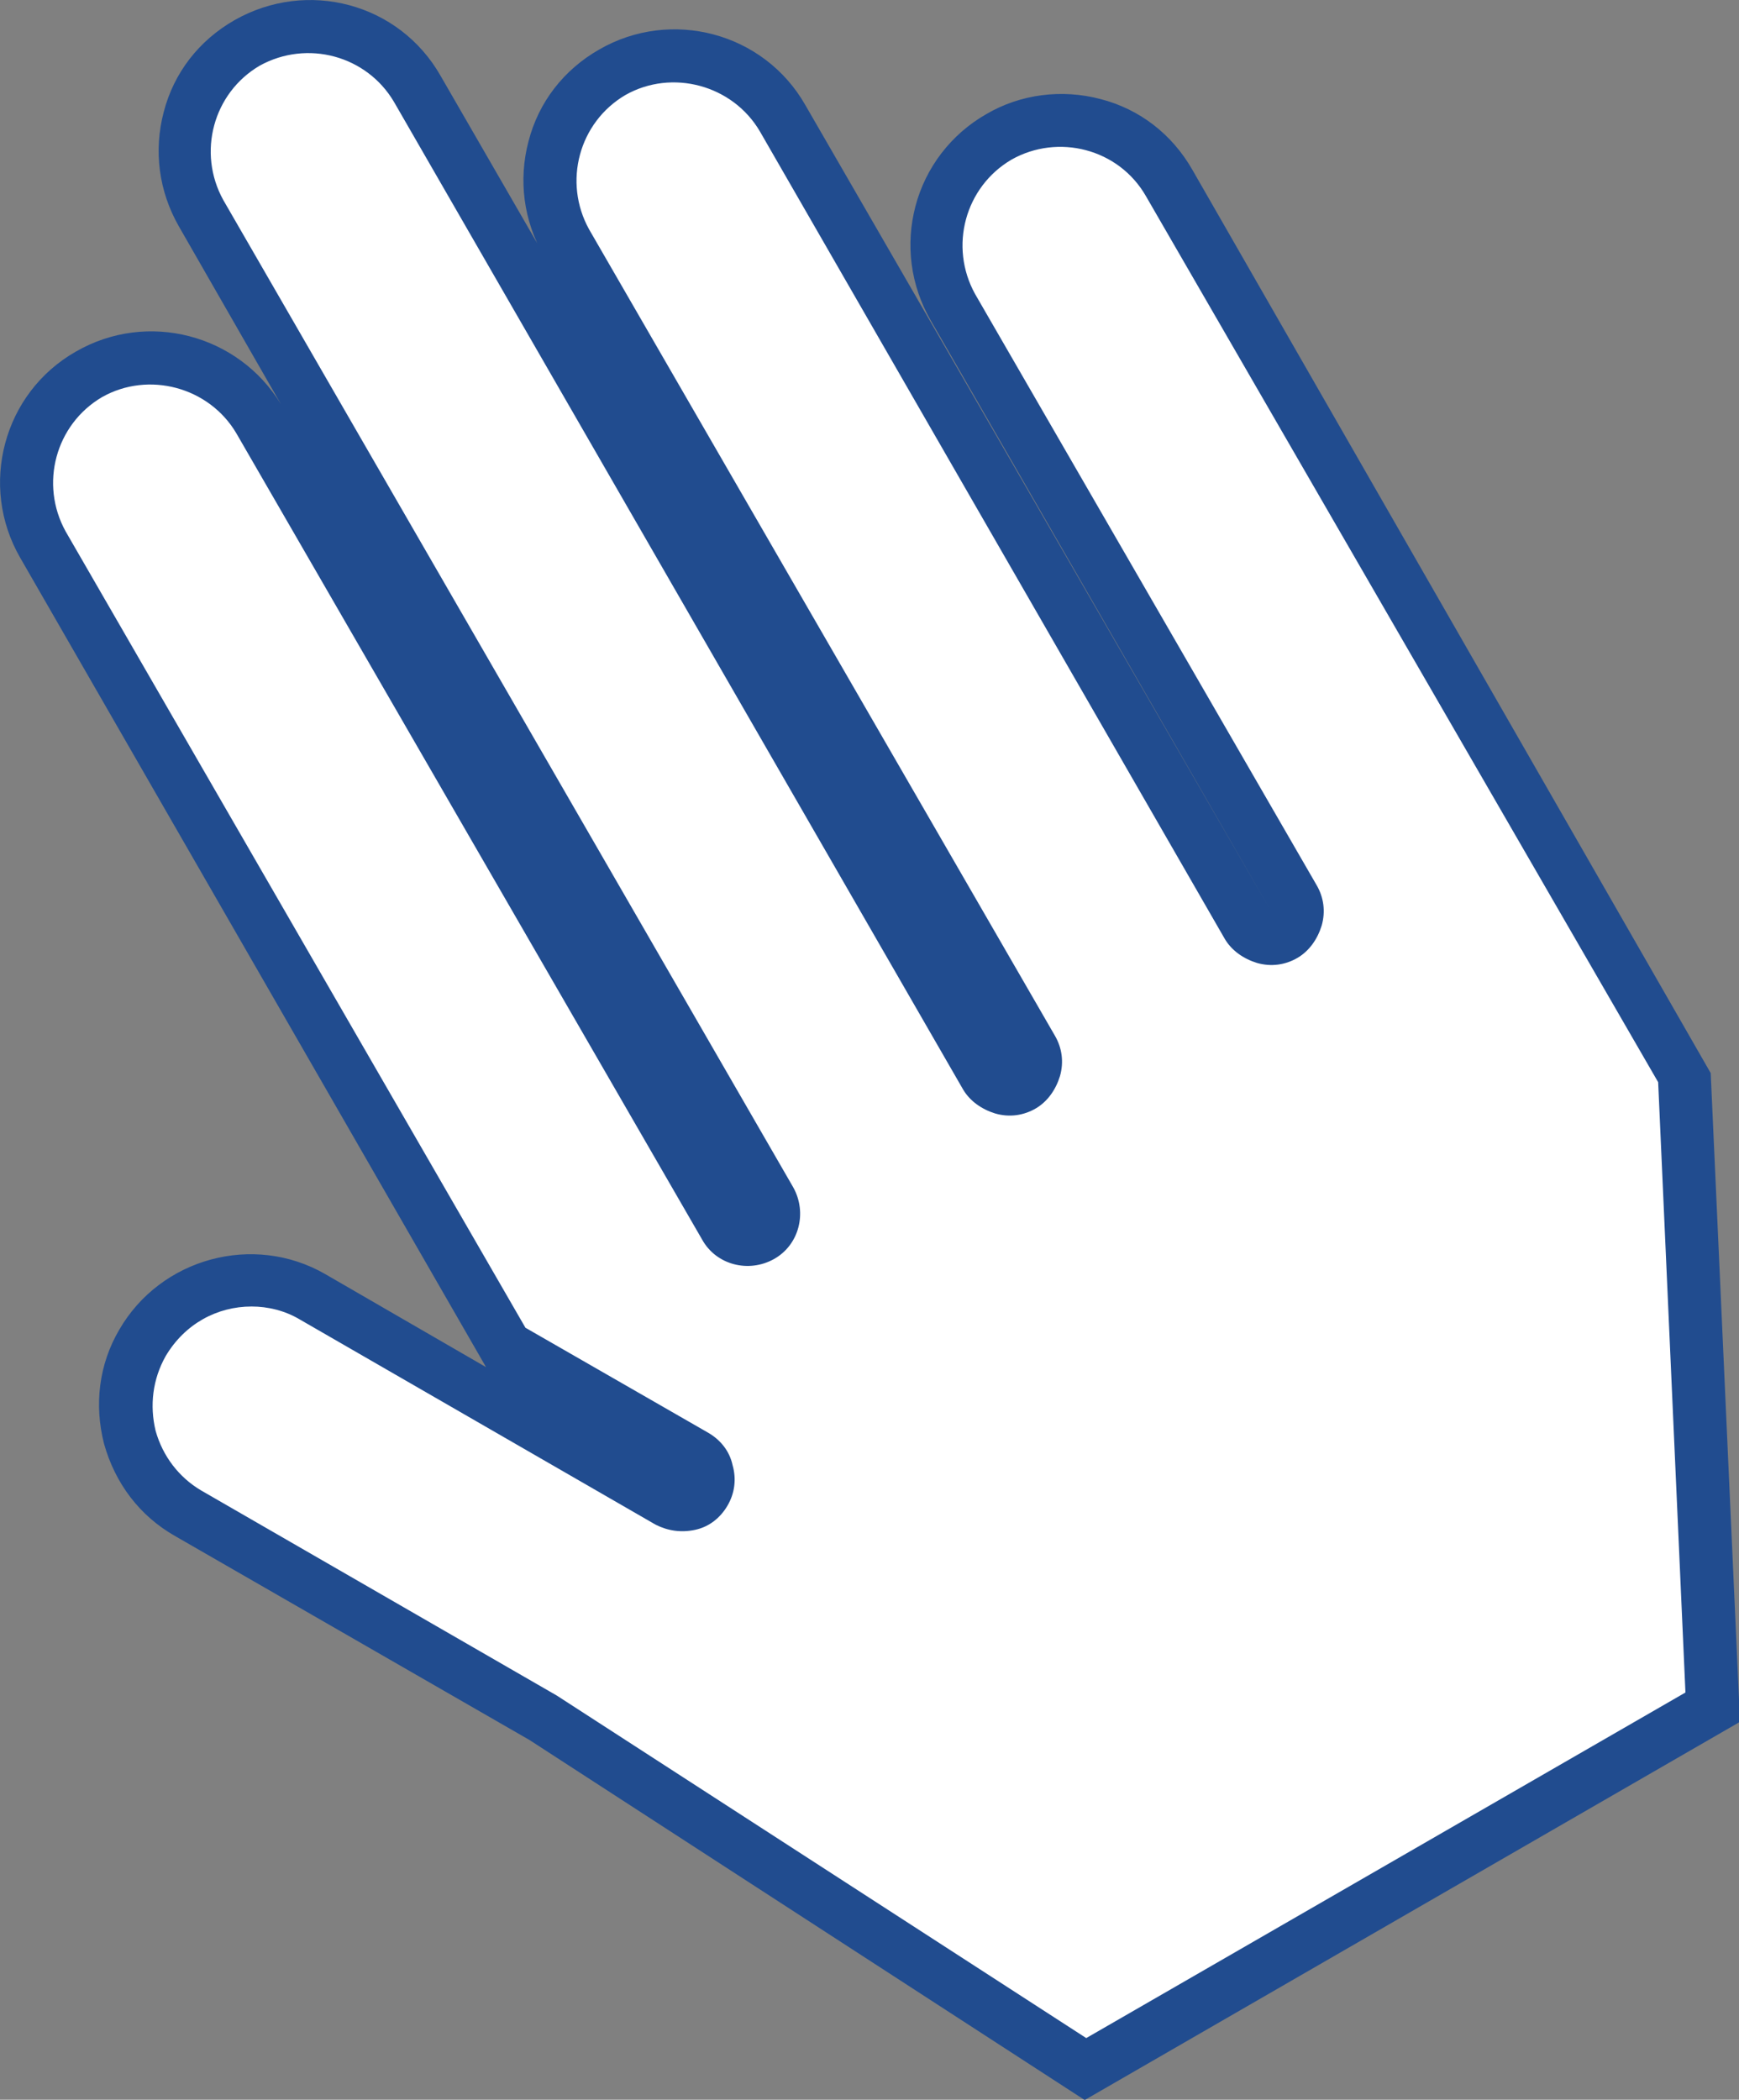 <?xml version="1.0" encoding="UTF-8"?>
<svg id="_レイヤー_2" data-name="レイヤー 2" xmlns="http://www.w3.org/2000/svg" viewBox="0 0 17.21 20.78">
  <rect x="0" y="0" width="17.21" height="20.78" fill="#808080" stroke="none"/>
  <defs>
    <style>
      .cls-1 {
        fill: #fff;
      }

      .cls-2 {
        fill: #214c8f;
      }
    </style>
  </defs>
  <g id="D">
    <g>
      <path class="cls-1" d="m11.57,1.81c-.34-.59-1.1-.79-1.69-.45-.59.34-.79,1.1-.45,1.69l3.38,5.85c.07.13.03.28-.1.36s-.28.03-.36-.1l-3.38-5.85-1.23-2.14c-.34-.59-1.1-.79-1.69-.45-.59.34-.79,1.1-.45,1.69l4.61,7.98c.07.13.03.28-.1.36-.13.07-.28.03-.36-.1L5.16,2.66l-1.03-1.79c-.34-.59-1.1-.79-1.69-.45-.59.34-.79,1.1-.45,1.69l1.03,1.79,4.61,7.98c.07.13.03.28-.1.36-.13.07-.28.03-.36-.1L2.56,4.16c-.34-.59-1.1-.79-1.69-.45-.59.34-.79,1.1-.45,1.69l4.59,7.94,1.87,1.08c.13.07.17.23.1.36-.07.13-.23.17-.36.1l-3.52-2.03c-.59-.34-1.35-.14-1.69.45-.17.29-.21.62-.12.94.09.32.29.58.57.75l3.52,2.03,5.36,3.47,6.2-3.58-.28-6.26L11.57,1.81Z"/>
      <path class="cls-2" d="m10.73,20.78l-5.49-3.56-3.51-2.02c-.35-.2-.59-.52-.7-.91-.1-.39-.05-.79.15-1.13.41-.71,1.33-.96,2.04-.55l1.59.92L.2,5.52c-.41-.71-.17-1.63.55-2.04.71-.41,1.61-.17,2.03.52l-1.01-1.76c-.2-.35-.25-.75-.15-1.13.1-.39.35-.71.7-.91.72-.41,1.63-.17,2.04.55l5.64,9.77L5.38,2.53c-.2-.35-.25-.75-.15-1.13.1-.39.35-.71.7-.91.71-.41,1.63-.17,2.04.55l4.61,7.98-3.37-5.85c-.2-.35-.25-.75-.15-1.13s.35-.71.7-.91c.34-.2.75-.25,1.13-.15.39.1.71.35.91.7l5.13,8.94.29,6.42-6.48,3.74ZM2.49,12.93c-.34,0-.66.17-.85.49-.13.23-.16.49-.1.74.07.25.23.46.45.59l3.52,2.03,5.24,3.39,5.93-3.42-.27-6.04L11.34,1.94c-.27-.47-.87-.62-1.33-.36-.46.27-.62.86-.36,1.33l3.38,5.85c.07.12.09.26.05.4-.04.13-.12.25-.24.32-.12.07-.26.09-.4.05-.13-.04-.25-.12-.32-.24L7.52,1.3c-.27-.46-.87-.62-1.33-.36-.46.27-.62.86-.36,1.33l4.61,7.98c.07.12.09.26.05.4-.04.13-.12.25-.24.32-.12.07-.26.09-.4.05-.13-.04-.25-.12-.32-.24L3.9,1.01c-.27-.46-.86-.62-1.33-.36-.46.27-.62.86-.36,1.33l5.64,9.77c.14.25.06.57-.19.71-.25.14-.57.06-.71-.19L2.34,4.29c-.27-.46-.87-.62-1.33-.36-.46.27-.62.86-.36,1.33l4.55,7.88,1.81,1.04c.12.07.21.18.24.32.04.14.02.28-.05.4-.07.12-.18.21-.32.24-.14.03-.27.01-.39-.05l-3.52-2.03c-.15-.09-.32-.13-.48-.13Z"/>
    </g>
  </g>
</svg>